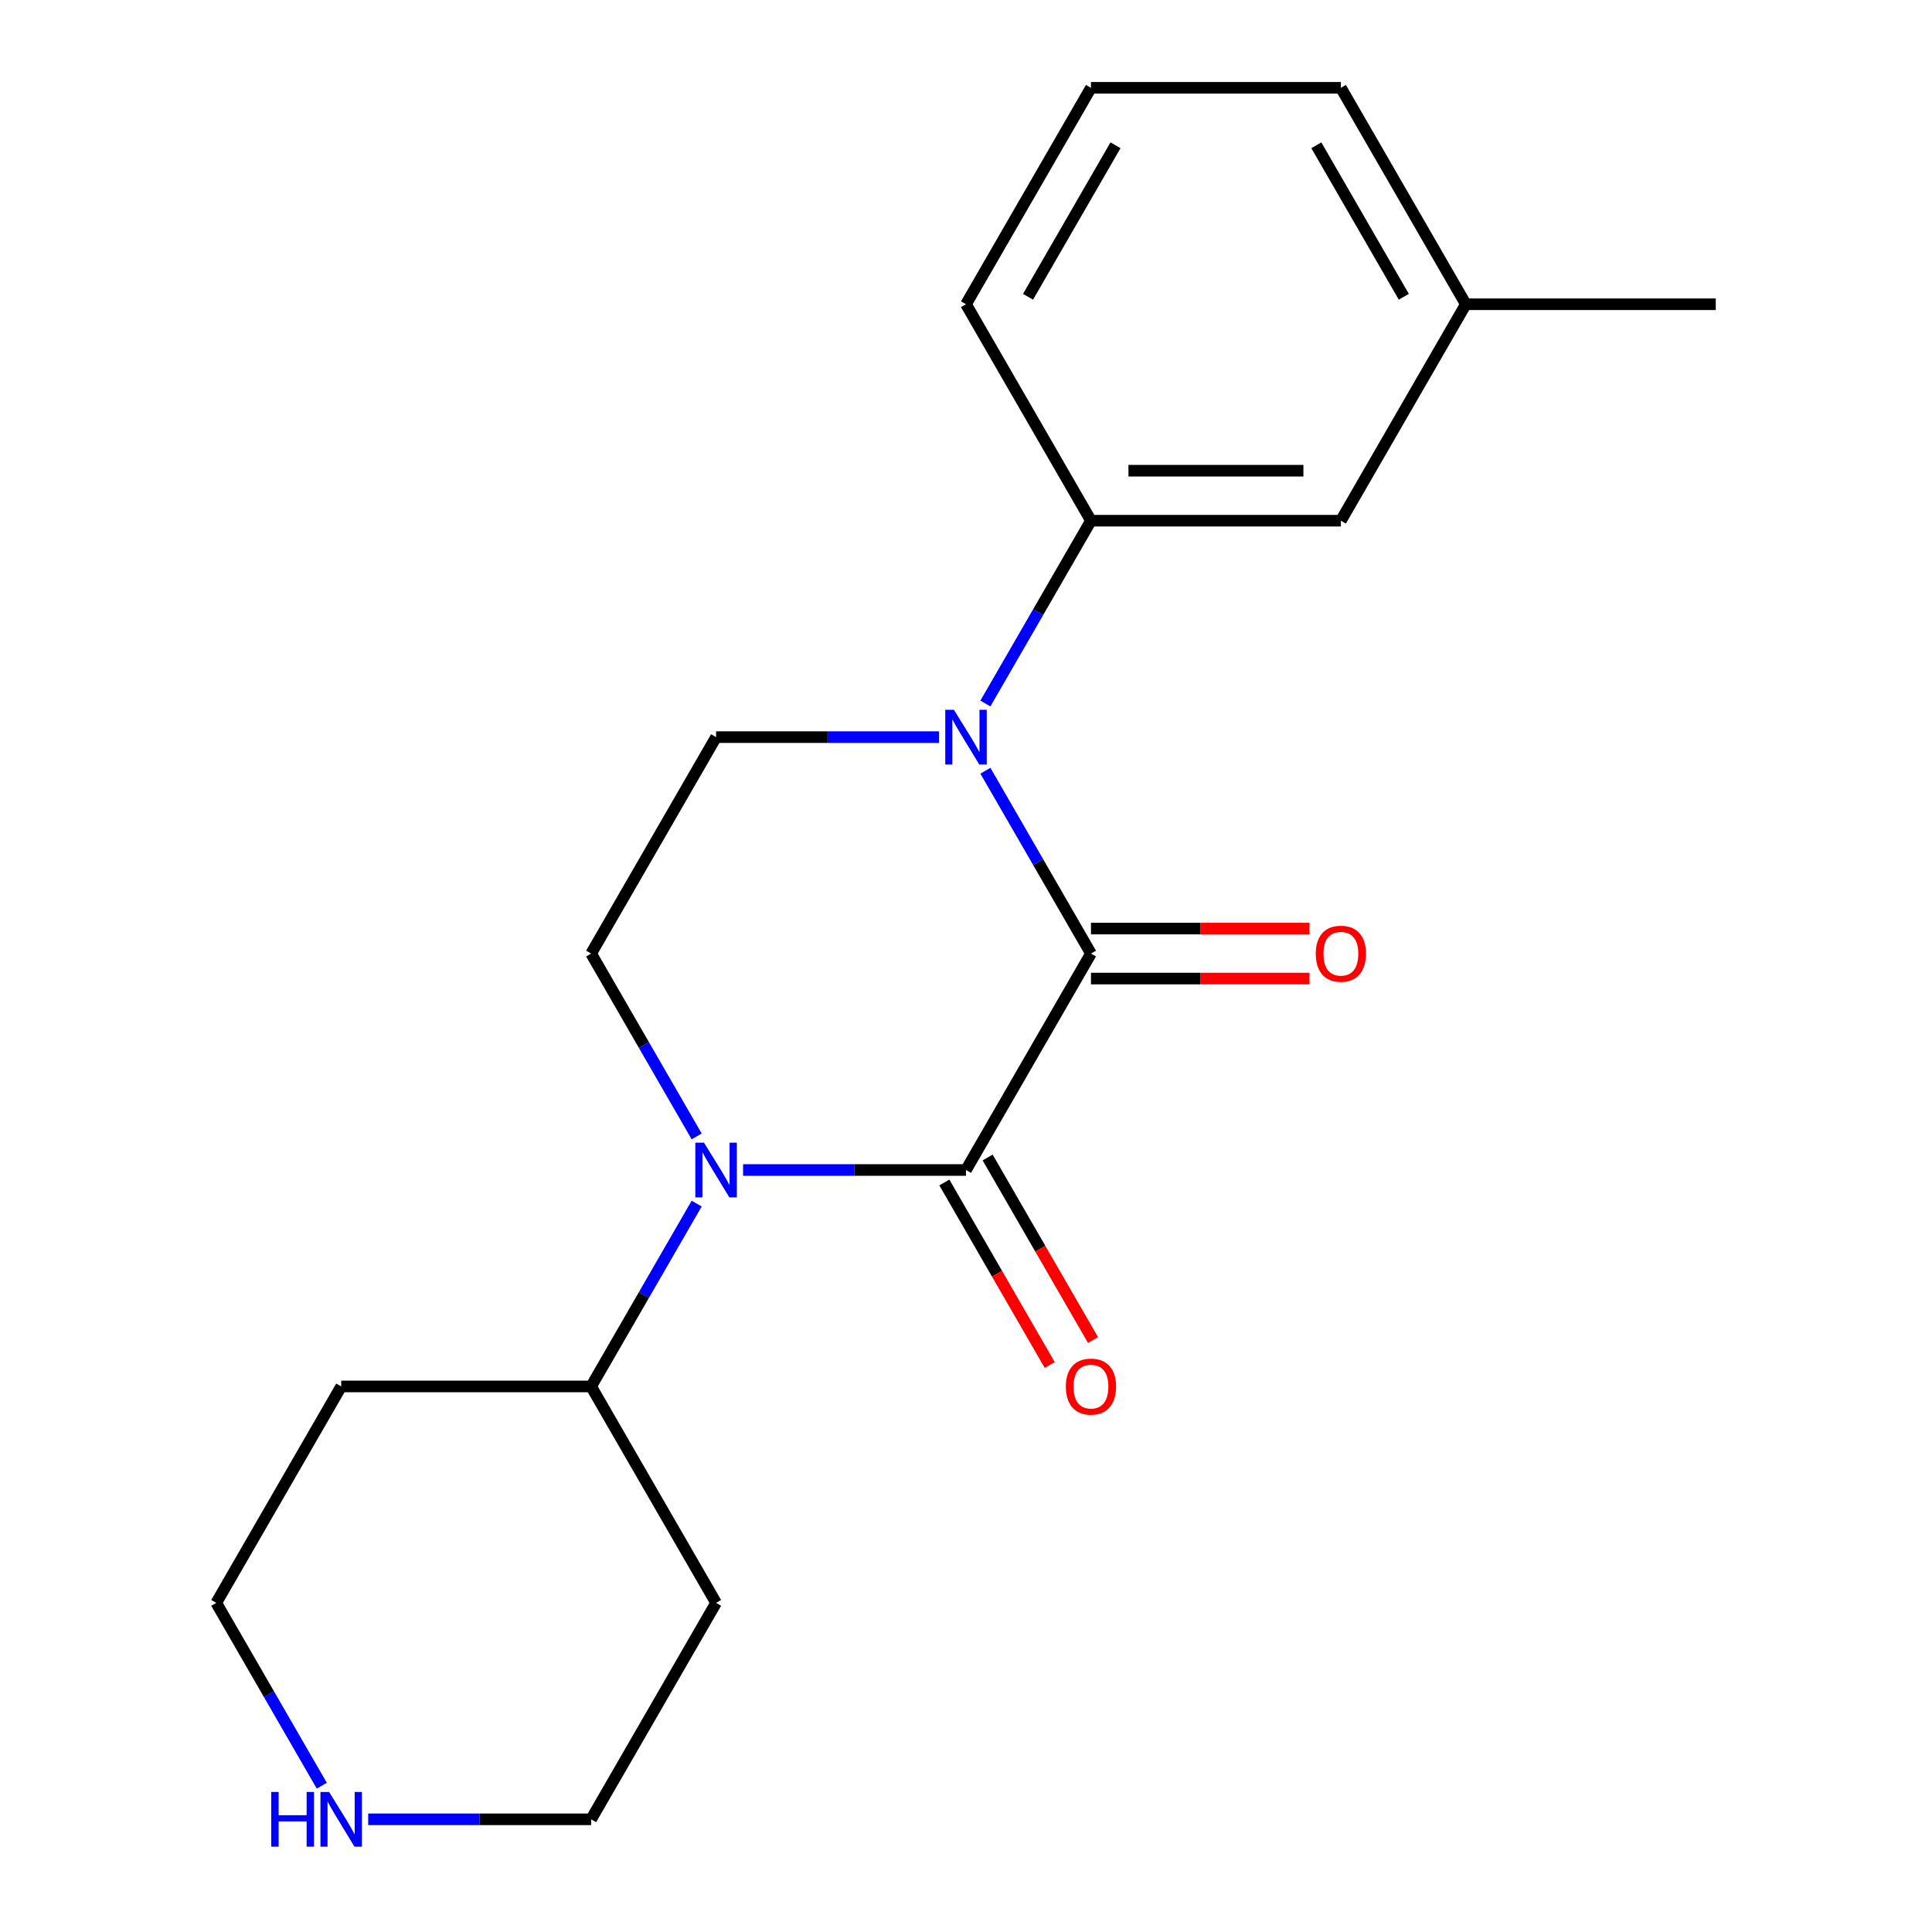 <?xml version='1.0' encoding='iso-8859-1'?>
<svg version='1.1' baseProfile='full'
              xmlns='http://www.w3.org/2000/svg'
                      xmlns:rdkit='http://www.rdkit.org/xml'
                      xmlns:xlink='http://www.w3.org/1999/xlink'
                  xml:space='preserve'
width='1000px' height='1000px' viewBox='0 0 1000 1000'>
<!-- END OF HEADER -->
<rect style='opacity:1.0;fill:#FFFFFF;stroke:none' width='1000' height='1000' x='0' y='0'> </rect>
<path class='bond-0' d='M 564.679,493.565 L 500,605.592' style='fill:none;fill-rule:evenodd;stroke:#000000;stroke-width:6px;stroke-linecap:butt;stroke-linejoin:miter;stroke-opacity:1' />
<path class='bond-1' d='M 564.679,493.565 L 537.361,446.248' style='fill:none;fill-rule:evenodd;stroke:#000000;stroke-width:6px;stroke-linecap:butt;stroke-linejoin:miter;stroke-opacity:1' />
<path class='bond-1' d='M 537.361,446.248 L 510.042,398.931' style='fill:none;fill-rule:evenodd;stroke:#0000FF;stroke-width:6px;stroke-linecap:butt;stroke-linejoin:miter;stroke-opacity:1' />
<path class='bond-6' d='M 564.679,506.501 L 621.241,506.501' style='fill:none;fill-rule:evenodd;stroke:#000000;stroke-width:6px;stroke-linecap:butt;stroke-linejoin:miter;stroke-opacity:1' />
<path class='bond-6' d='M 621.241,506.501 L 677.804,506.501' style='fill:none;fill-rule:evenodd;stroke:#FF0000;stroke-width:6px;stroke-linecap:butt;stroke-linejoin:miter;stroke-opacity:1' />
<path class='bond-6' d='M 564.679,480.629 L 621.241,480.629' style='fill:none;fill-rule:evenodd;stroke:#000000;stroke-width:6px;stroke-linecap:butt;stroke-linejoin:miter;stroke-opacity:1' />
<path class='bond-6' d='M 621.241,480.629 L 677.804,480.629' style='fill:none;fill-rule:evenodd;stroke:#FF0000;stroke-width:6px;stroke-linecap:butt;stroke-linejoin:miter;stroke-opacity:1' />
<path class='bond-2' d='M 500,605.592 L 442.308,605.592' style='fill:none;fill-rule:evenodd;stroke:#000000;stroke-width:6px;stroke-linecap:butt;stroke-linejoin:miter;stroke-opacity:1' />
<path class='bond-2' d='M 442.308,605.592 L 384.616,605.592' style='fill:none;fill-rule:evenodd;stroke:#0000FF;stroke-width:6px;stroke-linecap:butt;stroke-linejoin:miter;stroke-opacity:1' />
<path class='bond-7' d='M 488.797,612.06 L 516.069,659.297' style='fill:none;fill-rule:evenodd;stroke:#000000;stroke-width:6px;stroke-linecap:butt;stroke-linejoin:miter;stroke-opacity:1' />
<path class='bond-7' d='M 516.069,659.297 L 543.342,706.534' style='fill:none;fill-rule:evenodd;stroke:#FF0000;stroke-width:6px;stroke-linecap:butt;stroke-linejoin:miter;stroke-opacity:1' />
<path class='bond-7' d='M 511.203,599.125 L 538.475,646.361' style='fill:none;fill-rule:evenodd;stroke:#000000;stroke-width:6px;stroke-linecap:butt;stroke-linejoin:miter;stroke-opacity:1' />
<path class='bond-7' d='M 538.475,646.361 L 565.747,693.598' style='fill:none;fill-rule:evenodd;stroke:#FF0000;stroke-width:6px;stroke-linecap:butt;stroke-linejoin:miter;stroke-opacity:1' />
<path class='bond-3' d='M 510.042,364.143 L 537.361,316.827' style='fill:none;fill-rule:evenodd;stroke:#0000FF;stroke-width:6px;stroke-linecap:butt;stroke-linejoin:miter;stroke-opacity:1' />
<path class='bond-3' d='M 537.361,316.827 L 564.679,269.51' style='fill:none;fill-rule:evenodd;stroke:#000000;stroke-width:6px;stroke-linecap:butt;stroke-linejoin:miter;stroke-opacity:1' />
<path class='bond-4' d='M 486.026,381.537 L 428.334,381.537' style='fill:none;fill-rule:evenodd;stroke:#0000FF;stroke-width:6px;stroke-linecap:butt;stroke-linejoin:miter;stroke-opacity:1' />
<path class='bond-4' d='M 428.334,381.537 L 370.642,381.537' style='fill:none;fill-rule:evenodd;stroke:#000000;stroke-width:6px;stroke-linecap:butt;stroke-linejoin:miter;stroke-opacity:1' />
<path class='bond-8' d='M 360.599,622.986 L 333.281,670.303' style='fill:none;fill-rule:evenodd;stroke:#0000FF;stroke-width:6px;stroke-linecap:butt;stroke-linejoin:miter;stroke-opacity:1' />
<path class='bond-8' d='M 333.281,670.303 L 305.963,717.62' style='fill:none;fill-rule:evenodd;stroke:#000000;stroke-width:6px;stroke-linecap:butt;stroke-linejoin:miter;stroke-opacity:1' />
<path class='bond-20' d='M 360.599,588.199 L 333.281,540.882' style='fill:none;fill-rule:evenodd;stroke:#0000FF;stroke-width:6px;stroke-linecap:butt;stroke-linejoin:miter;stroke-opacity:1' />
<path class='bond-20' d='M 333.281,540.882 L 305.963,493.565' style='fill:none;fill-rule:evenodd;stroke:#000000;stroke-width:6px;stroke-linecap:butt;stroke-linejoin:miter;stroke-opacity:1' />
<path class='bond-9' d='M 564.679,269.51 L 694.037,269.51' style='fill:none;fill-rule:evenodd;stroke:#000000;stroke-width:6px;stroke-linecap:butt;stroke-linejoin:miter;stroke-opacity:1' />
<path class='bond-9' d='M 584.083,243.638 L 674.634,243.638' style='fill:none;fill-rule:evenodd;stroke:#000000;stroke-width:6px;stroke-linecap:butt;stroke-linejoin:miter;stroke-opacity:1' />
<path class='bond-14' d='M 564.679,269.51 L 500,157.482' style='fill:none;fill-rule:evenodd;stroke:#000000;stroke-width:6px;stroke-linecap:butt;stroke-linejoin:miter;stroke-opacity:1' />
<path class='bond-5' d='M 370.642,381.537 L 305.963,493.565' style='fill:none;fill-rule:evenodd;stroke:#000000;stroke-width:6px;stroke-linecap:butt;stroke-linejoin:miter;stroke-opacity:1' />
<path class='bond-12' d='M 305.963,717.62 L 370.642,829.648' style='fill:none;fill-rule:evenodd;stroke:#000000;stroke-width:6px;stroke-linecap:butt;stroke-linejoin:miter;stroke-opacity:1' />
<path class='bond-13' d='M 305.963,717.62 L 176.604,717.62' style='fill:none;fill-rule:evenodd;stroke:#000000;stroke-width:6px;stroke-linecap:butt;stroke-linejoin:miter;stroke-opacity:1' />
<path class='bond-11' d='M 694.037,269.51 L 758.717,157.482' style='fill:none;fill-rule:evenodd;stroke:#000000;stroke-width:6px;stroke-linecap:butt;stroke-linejoin:miter;stroke-opacity:1' />
<path class='bond-10' d='M 166.562,924.281 L 139.243,876.964' style='fill:none;fill-rule:evenodd;stroke:#0000FF;stroke-width:6px;stroke-linecap:butt;stroke-linejoin:miter;stroke-opacity:1' />
<path class='bond-10' d='M 139.243,876.964 L 111.925,829.648' style='fill:none;fill-rule:evenodd;stroke:#000000;stroke-width:6px;stroke-linecap:butt;stroke-linejoin:miter;stroke-opacity:1' />
<path class='bond-22' d='M 190.578,941.675 L 248.27,941.675' style='fill:none;fill-rule:evenodd;stroke:#0000FF;stroke-width:6px;stroke-linecap:butt;stroke-linejoin:miter;stroke-opacity:1' />
<path class='bond-22' d='M 248.27,941.675 L 305.963,941.675' style='fill:none;fill-rule:evenodd;stroke:#000000;stroke-width:6px;stroke-linecap:butt;stroke-linejoin:miter;stroke-opacity:1' />
<path class='bond-19' d='M 758.717,157.482 L 888.075,157.482' style='fill:none;fill-rule:evenodd;stroke:#000000;stroke-width:6px;stroke-linecap:butt;stroke-linejoin:miter;stroke-opacity:1' />
<path class='bond-21' d='M 758.717,157.482 L 694.037,45.455' style='fill:none;fill-rule:evenodd;stroke:#000000;stroke-width:6px;stroke-linecap:butt;stroke-linejoin:miter;stroke-opacity:1' />
<path class='bond-21' d='M 726.609,153.614 L 681.334,75.195' style='fill:none;fill-rule:evenodd;stroke:#000000;stroke-width:6px;stroke-linecap:butt;stroke-linejoin:miter;stroke-opacity:1' />
<path class='bond-15' d='M 370.642,829.648 L 305.963,941.675' style='fill:none;fill-rule:evenodd;stroke:#000000;stroke-width:6px;stroke-linecap:butt;stroke-linejoin:miter;stroke-opacity:1' />
<path class='bond-16' d='M 176.604,717.62 L 111.925,829.648' style='fill:none;fill-rule:evenodd;stroke:#000000;stroke-width:6px;stroke-linecap:butt;stroke-linejoin:miter;stroke-opacity:1' />
<path class='bond-17' d='M 500,157.482 L 564.679,45.455' style='fill:none;fill-rule:evenodd;stroke:#000000;stroke-width:6px;stroke-linecap:butt;stroke-linejoin:miter;stroke-opacity:1' />
<path class='bond-17' d='M 532.107,153.614 L 577.383,75.195' style='fill:none;fill-rule:evenodd;stroke:#000000;stroke-width:6px;stroke-linecap:butt;stroke-linejoin:miter;stroke-opacity:1' />
<path class='bond-18' d='M 564.679,45.455 L 694.037,45.455' style='fill:none;fill-rule:evenodd;stroke:#000000;stroke-width:6px;stroke-linecap:butt;stroke-linejoin:miter;stroke-opacity:1' />
<path  class='atom-2' d='M 493.74 367.377
L 503.02 382.377
Q 503.94 383.857, 505.42 386.537
Q 506.9 389.217, 506.98 389.377
L 506.98 367.377
L 510.74 367.377
L 510.74 395.697
L 506.86 395.697
L 496.9 379.297
Q 495.74 377.377, 494.5 375.177
Q 493.3 372.977, 492.94 372.297
L 492.94 395.697
L 489.26 395.697
L 489.26 367.377
L 493.74 367.377
' fill='#0000FF'/>
<path  class='atom-3' d='M 364.382 591.432
L 373.662 606.432
Q 374.582 607.912, 376.062 610.592
Q 377.542 613.272, 377.622 613.432
L 377.622 591.432
L 381.382 591.432
L 381.382 619.752
L 377.502 619.752
L 367.542 603.352
Q 366.382 601.432, 365.142 599.232
Q 363.942 597.032, 363.582 596.352
L 363.582 619.752
L 359.902 619.752
L 359.902 591.432
L 364.382 591.432
' fill='#0000FF'/>
<path  class='atom-7' d='M 681.037 493.645
Q 681.037 486.845, 684.397 483.045
Q 687.757 479.245, 694.037 479.245
Q 700.317 479.245, 703.677 483.045
Q 707.037 486.845, 707.037 493.645
Q 707.037 500.525, 703.637 504.445
Q 700.237 508.325, 694.037 508.325
Q 687.797 508.325, 684.397 504.445
Q 681.037 500.565, 681.037 493.645
M 694.037 505.125
Q 698.357 505.125, 700.677 502.245
Q 703.037 499.325, 703.037 493.645
Q 703.037 488.085, 700.677 485.285
Q 698.357 482.445, 694.037 482.445
Q 689.717 482.445, 687.357 485.245
Q 685.037 488.045, 685.037 493.645
Q 685.037 499.365, 687.357 502.245
Q 689.717 505.125, 694.037 505.125
' fill='#FF0000'/>
<path  class='atom-8' d='M 551.679 717.7
Q 551.679 710.9, 555.039 707.1
Q 558.399 703.3, 564.679 703.3
Q 570.959 703.3, 574.319 707.1
Q 577.679 710.9, 577.679 717.7
Q 577.679 724.58, 574.279 728.5
Q 570.879 732.38, 564.679 732.38
Q 558.439 732.38, 555.039 728.5
Q 551.679 724.62, 551.679 717.7
M 564.679 729.18
Q 568.999 729.18, 571.319 726.3
Q 573.679 723.38, 573.679 717.7
Q 573.679 712.14, 571.319 709.34
Q 568.999 706.5, 564.679 706.5
Q 560.359 706.5, 557.999 709.3
Q 555.679 712.1, 555.679 717.7
Q 555.679 723.42, 557.999 726.3
Q 560.359 729.18, 564.679 729.18
' fill='#FF0000'/>
<path  class='atom-11' d='M 140.384 927.515
L 144.224 927.515
L 144.224 939.555
L 158.704 939.555
L 158.704 927.515
L 162.544 927.515
L 162.544 955.835
L 158.704 955.835
L 158.704 942.755
L 144.224 942.755
L 144.224 955.835
L 140.384 955.835
L 140.384 927.515
' fill='#0000FF'/>
<path  class='atom-11' d='M 170.344 927.515
L 179.624 942.515
Q 180.544 943.995, 182.024 946.675
Q 183.504 949.355, 183.584 949.515
L 183.584 927.515
L 187.344 927.515
L 187.344 955.835
L 183.464 955.835
L 173.504 939.435
Q 172.344 937.515, 171.104 935.315
Q 169.904 933.115, 169.544 932.435
L 169.544 955.835
L 165.864 955.835
L 165.864 927.515
L 170.344 927.515
' fill='#0000FF'/>
</svg>
